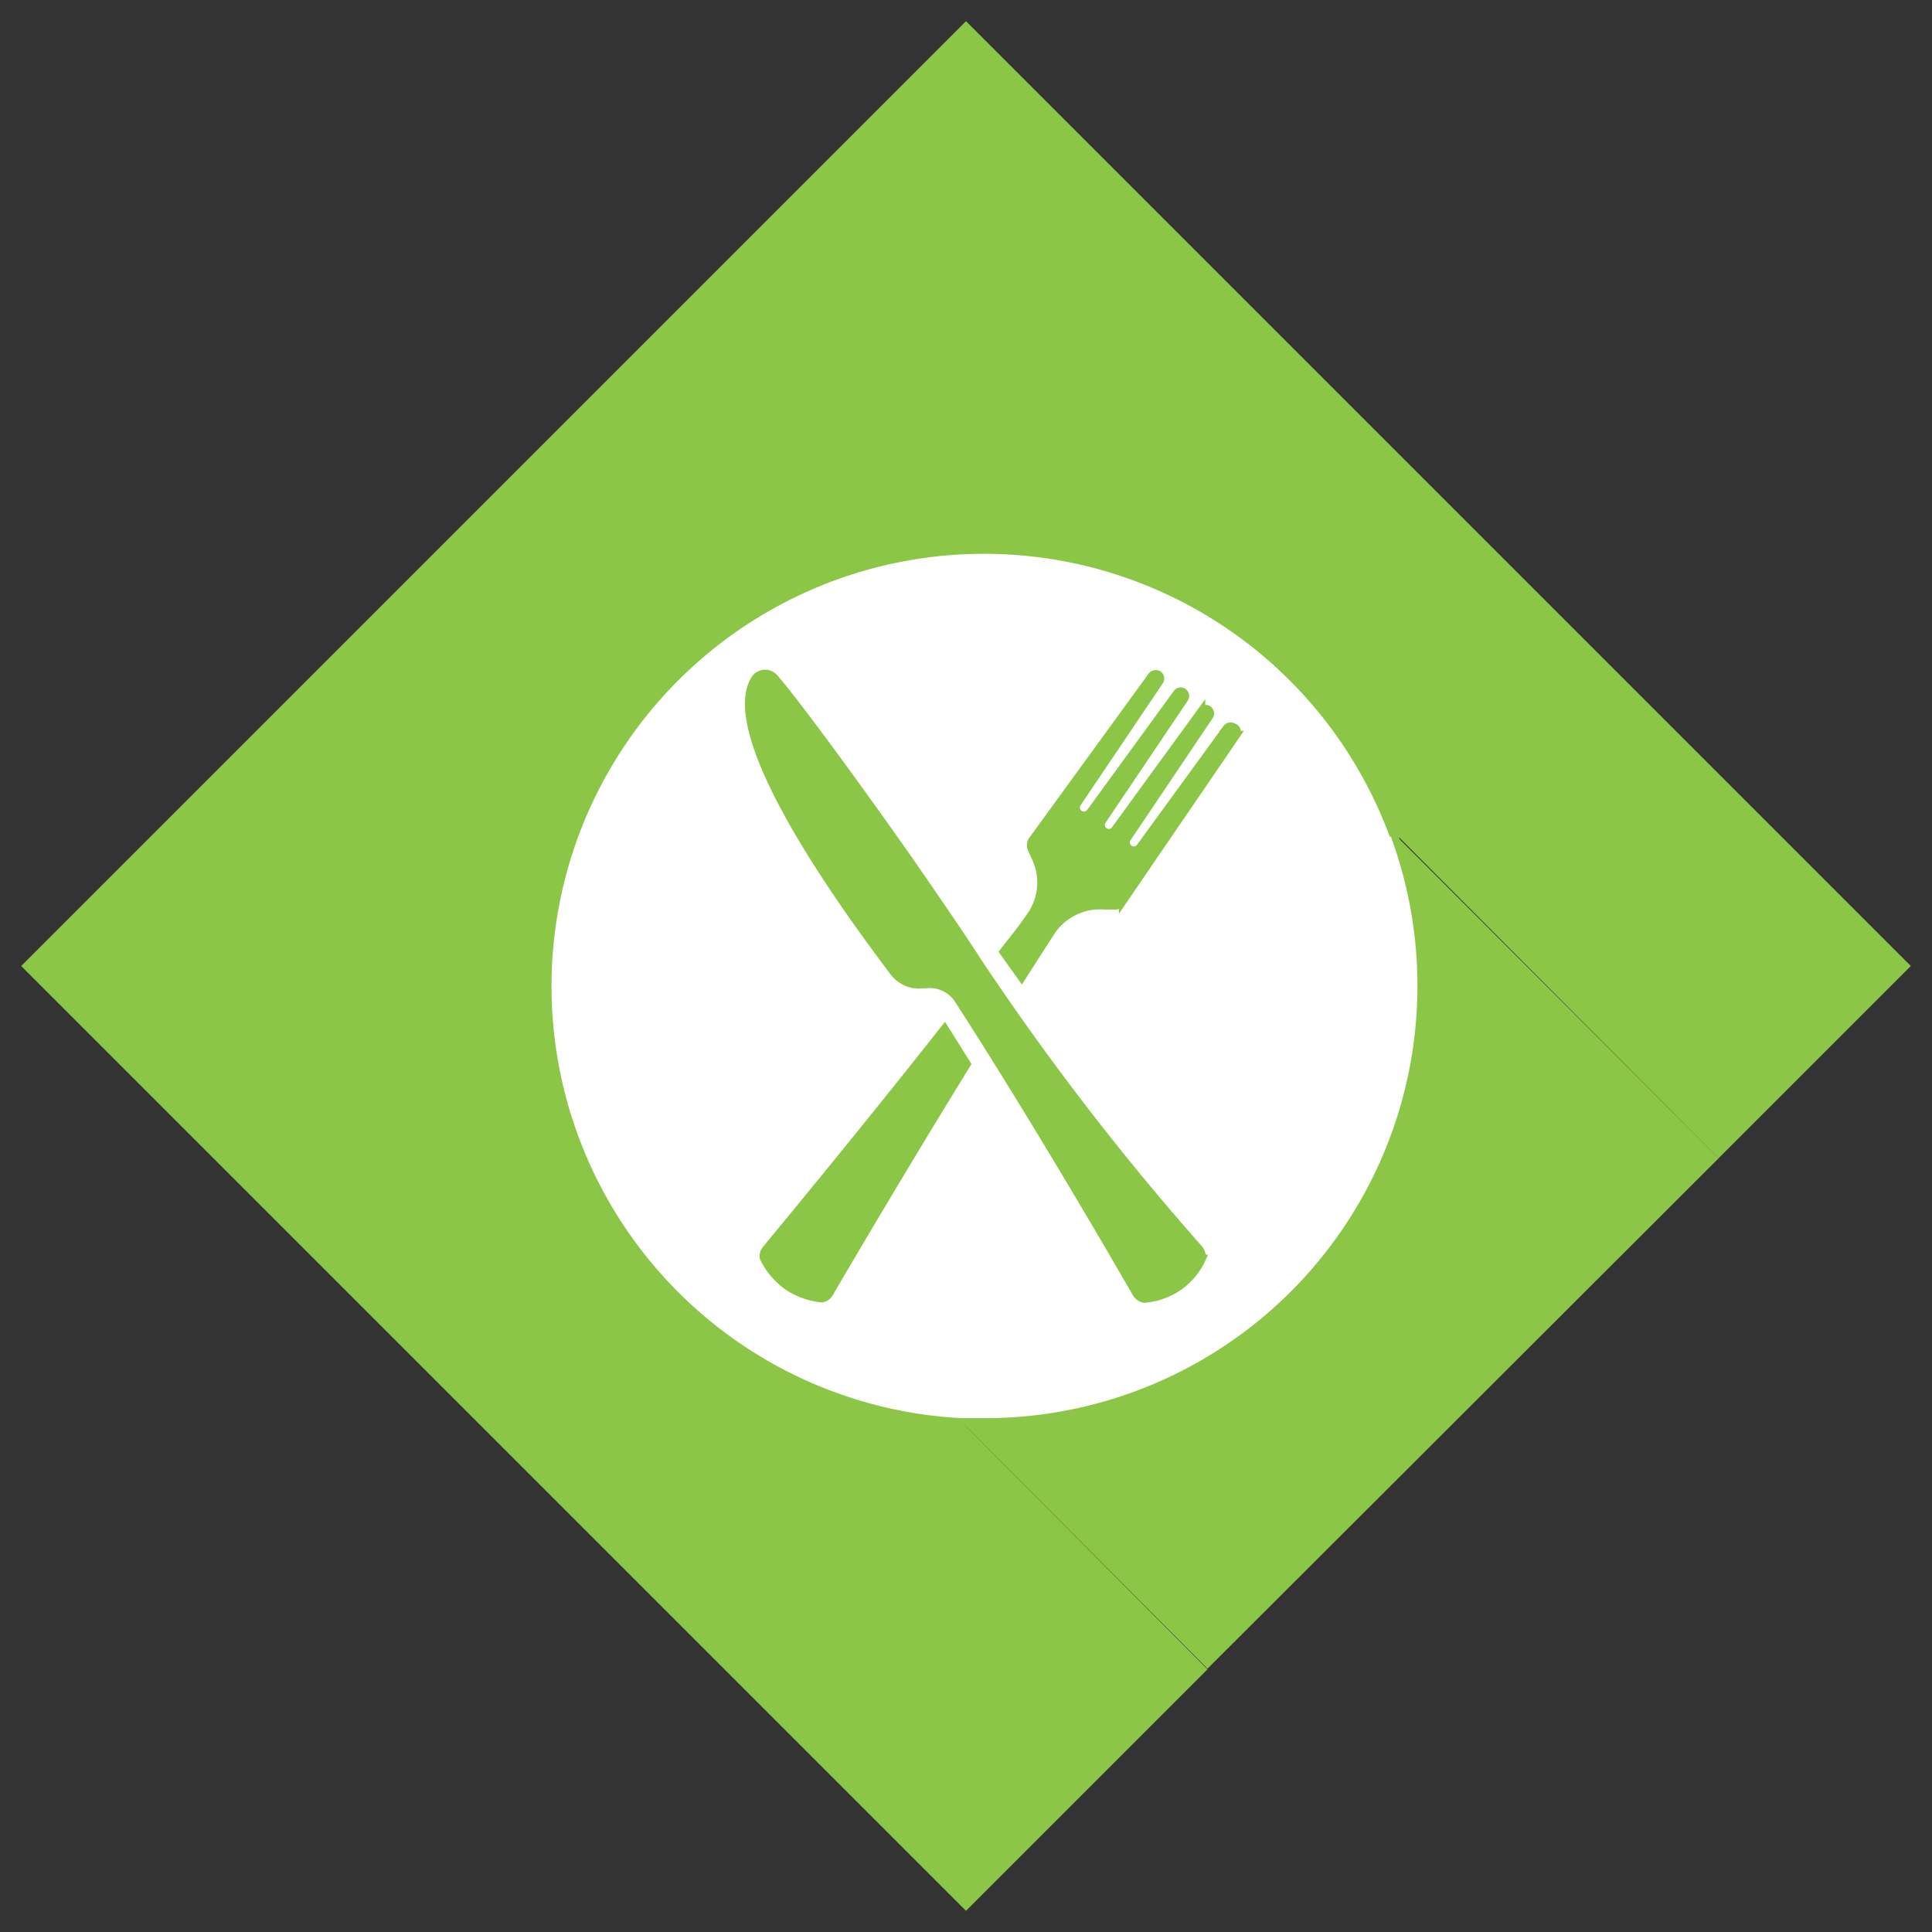 <svg xmlns="http://www.w3.org/2000/svg" viewBox="0 0 104 104"><rect x="0" y="0" width="104" height="104" fill="#333333" stroke="none"/><defs><style>.cls-1{isolation:isolate;}.cls-2,.cls-3{fill:#8cc646;}.cls-3{opacity:0.55;mix-blend-mode:multiply;}.cls-4{fill:#fff;stroke:#8cc646;stroke-miterlimit:10;stroke-width:0.4px;}</style></defs><g class="cls-1"><g id="Layer_1" data-name="Layer 1"><path class="cls-2" d="M40.64,36.54C39.13,38.92,43,45.19,46,49.44l3-3c-2.91-4.15-6.18-8.6-7.28-9.86A.67.67,0,0,0,40.64,36.54Z"/><path class="cls-2" d="M41.09,67.74a4.06,4.06,0,0,0,1.28,1.52,4,4,0,0,0,1.86.67.56.56,0,0,0,.4-.27v0l.08-.13-2.93-2.94-.56.68A.58.58,0,0,0,41.09,67.74Z"/><path class="cls-2" d="M74.92,44.76A23.48,23.48,0,1,0,51.76,76.54c.4,0,.81,0,1.21,0a23.47,23.47,0,0,0,22-31.81ZM44.72,69.51l-.08.13v0a.56.56,0,0,1-.4.27,4,4,0,0,1-1.86-.67,4.06,4.06,0,0,1-1.28-1.52.58.58,0,0,1,.14-.49l.56-.68c1.41-1.71,5.27-6.4,9.05-11.2.4.64.81,1.28,1.21,1.93C48.53,63,45.26,68.58,44.72,69.51Zm20-1.77a3.75,3.75,0,0,1-1.26,1.53,3.82,3.82,0,0,1-1.87.66.63.63,0,0,1-.43-.3S56.3,61.14,51.6,53.85A1.84,1.84,0,0,0,49.81,53H49.7a1.71,1.71,0,0,1-1.6-.67c-.56-.74-1.31-1.75-2.12-2.9-3-4.25-6.85-10.52-5.34-12.9a.67.67,0,0,1,1.09,0c1.1,1.26,4.37,5.71,7.28,9.86,1.38,2,2.67,3.87,3.61,5.33a142.92,142.92,0,0,0,11.93,15.5v0A.59.59,0,0,1,64.69,67.74Zm1.86-28.2-6.15,9a.5.5,0,0,1-.47.22l-.52,0a3.15,3.15,0,0,0-2.85,1.4L55,52.64,54,51.24c.49-.63,1-1.26,1.41-1.86a3.11,3.11,0,0,0,.35-3.15l-.21-.47a.51.51,0,0,1,0-.52L62,36.37a.27.27,0,0,1,.36-.06h0a.27.27,0,0,1,.07.36L58,43.24a.41.41,0,0,0,.11.57h0a.42.42,0,0,0,.58-.1l4.66-6.4a.25.25,0,0,1,.35-.06h0a.26.26,0,0,1,.07.36l-4.42,6.56a.42.42,0,0,0,.1.58h0a.41.41,0,0,0,.57-.1l4.66-6.4a.26.26,0,0,1,.36-.06h0a.26.26,0,0,1,.07.36l-4.42,6.57a.41.41,0,0,0,.11.57h0a.41.41,0,0,0,.57-.1l4.66-6.4a.27.27,0,0,1,.36-.06h0A.27.27,0,0,1,66.55,39.54Z"/><path class="cls-2" d="M40.64,36.54C39.13,38.92,43,45.19,46,49.44l3-3c-2.91-4.15-6.18-8.6-7.28-9.86A.67.67,0,0,0,40.64,36.54Z"/><path class="cls-2" d="M41.09,67.74a4.06,4.06,0,0,0,1.28,1.52,4,4,0,0,0,1.86.67.56.56,0,0,0,.4-.27v0l.08-.13-2.93-2.94-.56.68A.58.58,0,0,0,41.09,67.74Z"/><path class="cls-2" d="M53,76.57a23.47,23.47,0,0,0,22-31.81L92.51,62.35,102.86,52,52,1.14,1.14,52,52,102.86l13-13L51.76,76.54C52.16,76.56,52.57,76.57,53,76.57Z"/><path class="cls-2" d="M74.92,44.76A23.47,23.47,0,0,1,53,76.57c-.4,0-.81,0-1.21,0L65,89.82,92.51,62.35Z"/><path class="cls-3" d="M74.92,44.76A23.47,23.47,0,0,1,53,76.57c-.4,0-.81,0-1.21,0L65,89.82,92.51,62.35Z"/><path class="cls-4" d="M74.92,44.76A23.48,23.48,0,1,0,51.76,76.54c.4,0,.81,0,1.21,0a23.47,23.47,0,0,0,22-31.81ZM44.72,69.51l-.08.13v0a.56.56,0,0,1-.4.27,4,4,0,0,1-1.86-.67,4.06,4.06,0,0,1-1.28-1.52.58.58,0,0,1,.14-.49l.56-.68c1.41-1.71,5.27-6.4,9.05-11.2.4.64.81,1.28,1.21,1.93C48.53,63,45.26,68.58,44.72,69.51Zm20-1.77a3.75,3.75,0,0,1-1.26,1.53,3.82,3.82,0,0,1-1.87.66.63.63,0,0,1-.43-.3S56.3,61.14,51.6,53.85A1.84,1.84,0,0,0,49.81,53H49.7a1.71,1.71,0,0,1-1.6-.67c-.56-.74-1.31-1.75-2.12-2.9-3-4.25-6.85-10.52-5.34-12.9a.67.67,0,0,1,1.09,0c1.1,1.26,4.37,5.71,7.28,9.86,1.38,2,2.67,3.87,3.61,5.33a142.92,142.92,0,0,0,11.93,15.5v0A.59.59,0,0,1,64.69,67.74Zm1.86-28.2-6.15,9a.5.5,0,0,1-.47.22l-.52,0a3.15,3.15,0,0,0-2.85,1.4L55,52.64,54,51.24c.49-.63,1-1.26,1.41-1.86a3.11,3.11,0,0,0,.35-3.15l-.21-.47a.51.51,0,0,1,0-.52L62,36.37a.27.27,0,0,1,.36-.06h0a.27.27,0,0,1,.07.36L58,43.24a.41.41,0,0,0,.11.57h0a.42.42,0,0,0,.58-.1l4.66-6.4a.25.25,0,0,1,.35-.06h0a.26.26,0,0,1,.07.36l-4.42,6.56a.42.42,0,0,0,.1.58h0a.41.41,0,0,0,.57-.1l4.66-6.4a.26.26,0,0,1,.36-.06h0a.26.26,0,0,1,.07.36l-4.42,6.57a.41.41,0,0,0,.11.57h0a.41.41,0,0,0,.57-.1l4.66-6.4a.27.27,0,0,1,.36-.06h0A.27.27,0,0,1,66.55,39.54Z"/></g></g></svg>